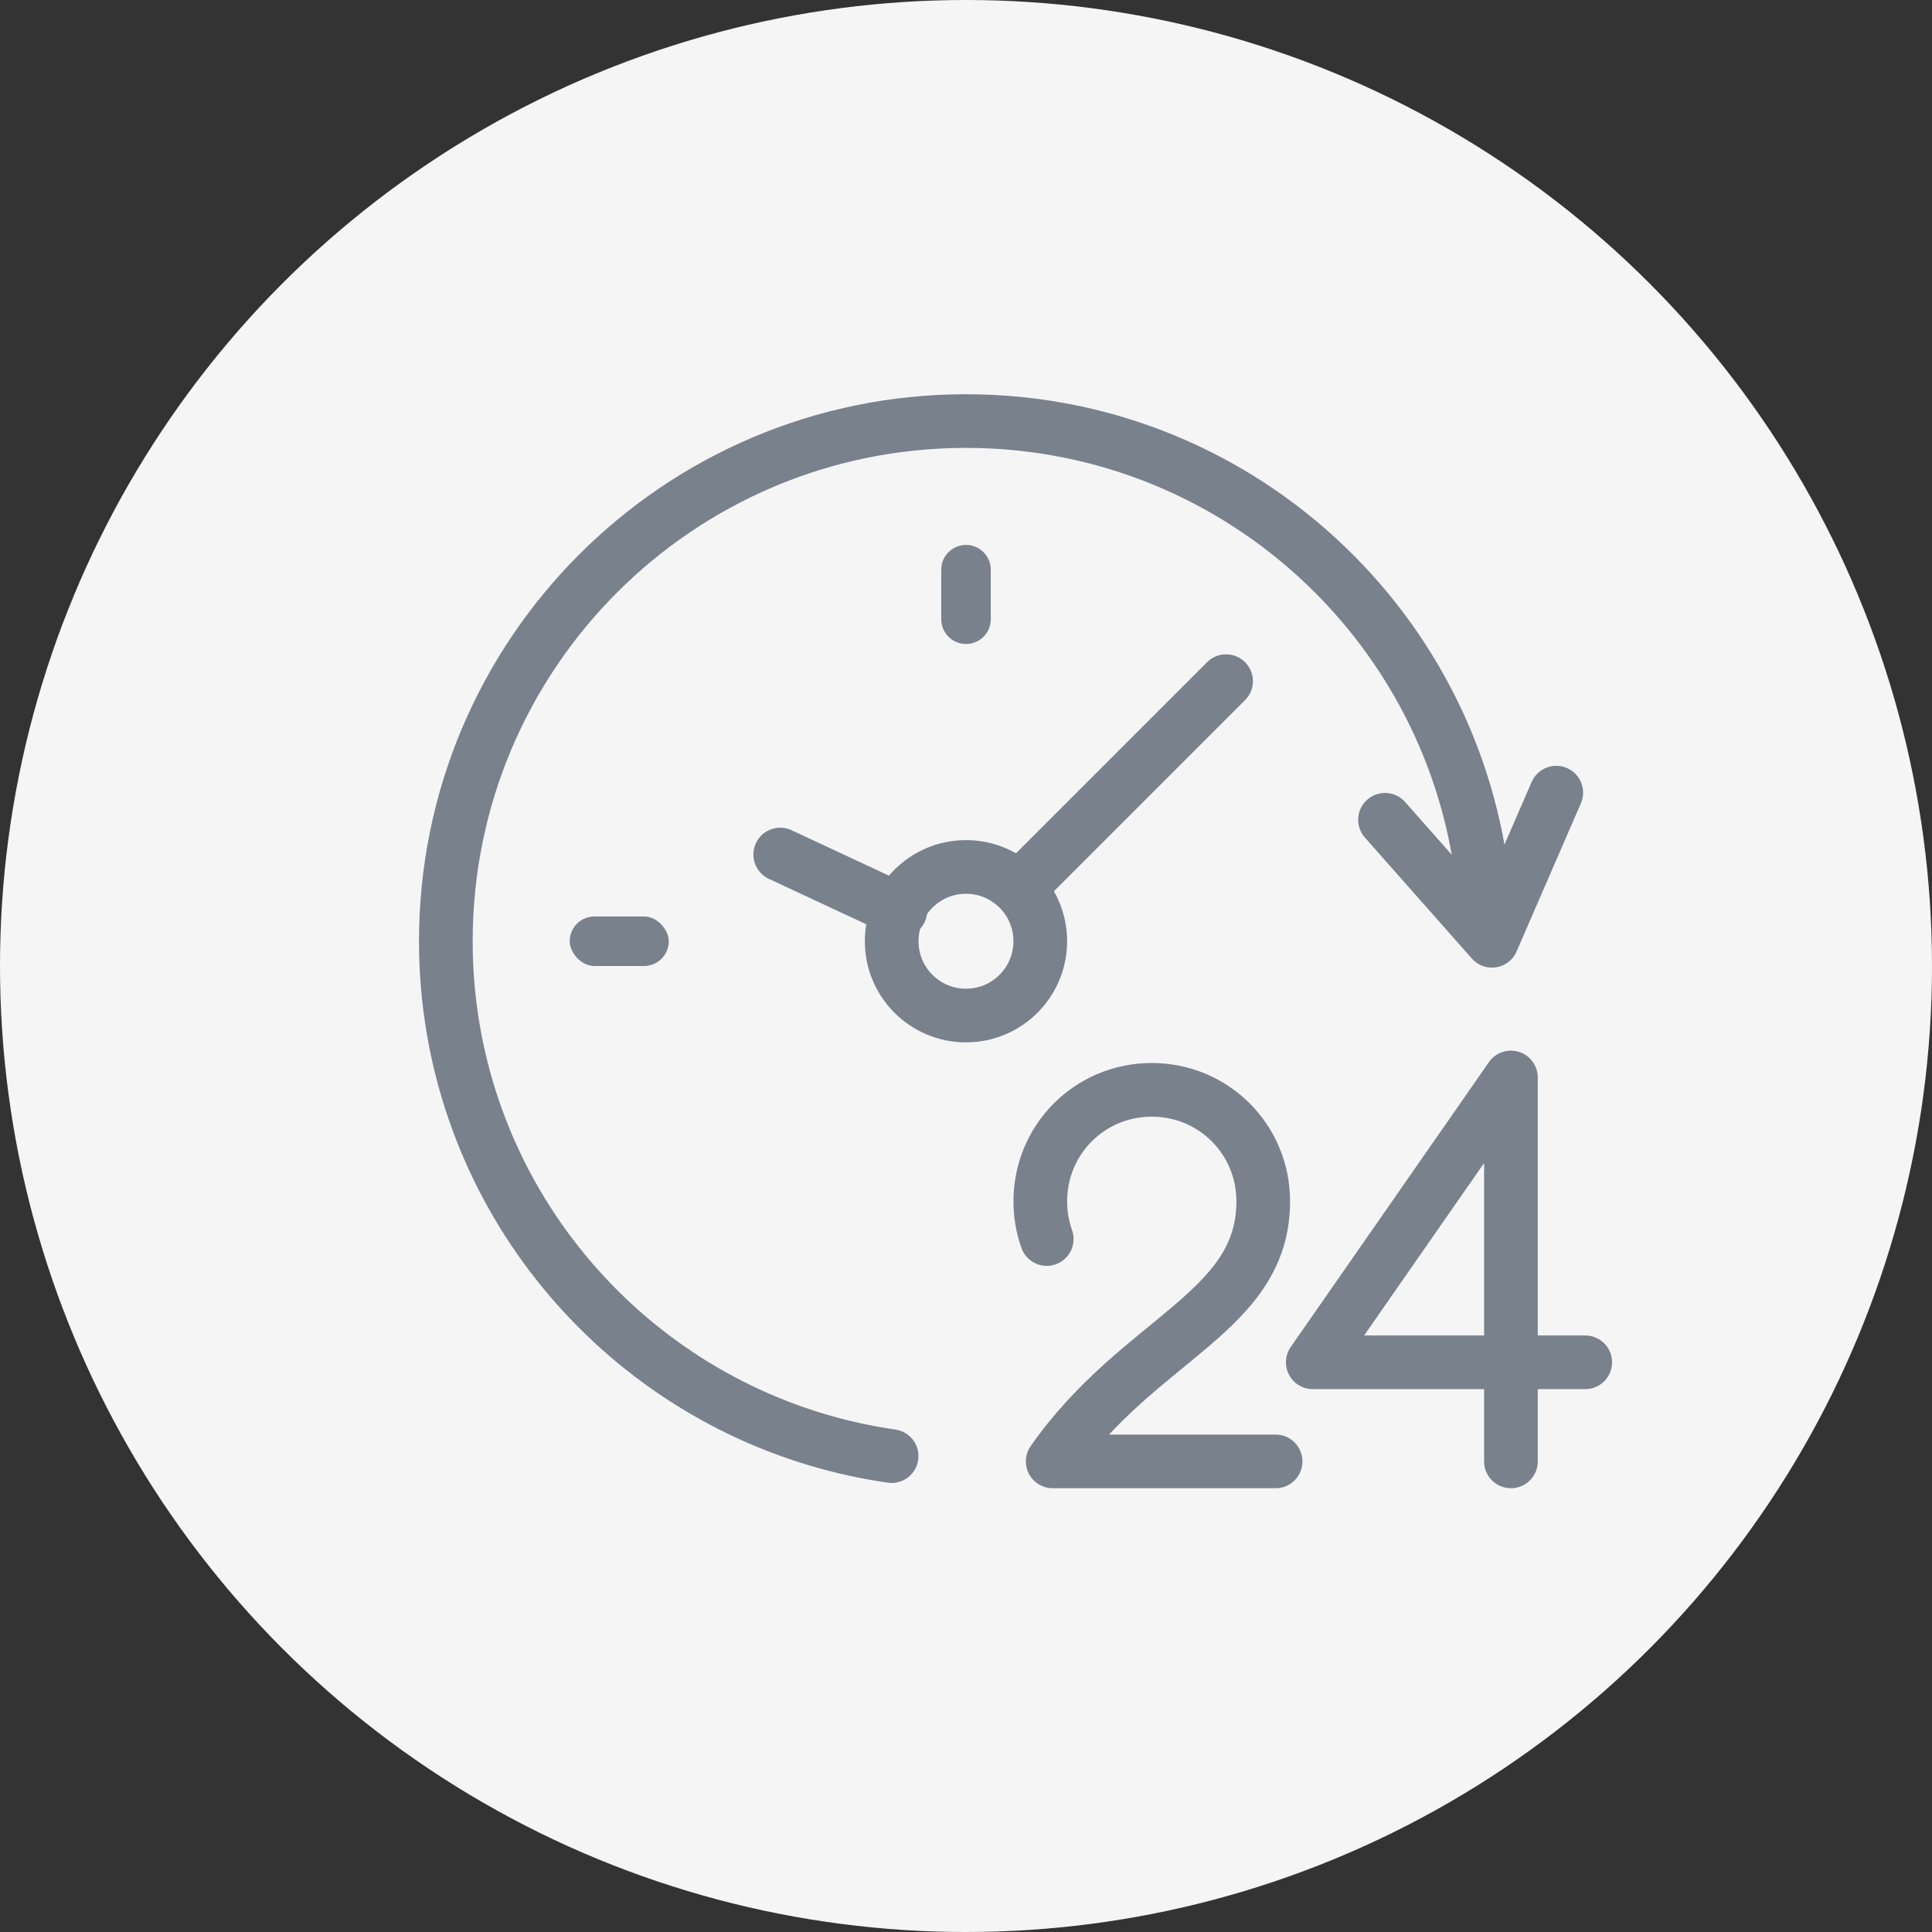 <svg xmlns="http://www.w3.org/2000/svg" width="72" height="72" viewBox="0 0 72 72">
  <rect x="0" y="0" width="72" height="72" fill="#333333" stroke="none"/>
  <g fill="none" fill-rule="evenodd">
    <circle cx="36" cy="36" r="36" fill="#F5F5F6"/>
    <rect width="3.692" height="1.846" x="21.231" y="34.154" fill="#79818C" rx=".923"/>
    <path fill="#79818C" d="M35.077,21.231 L36.923,21.231 C37.433,21.231 37.846,21.644 37.846,22.154 L37.846,22.154 C37.846,22.664 37.433,23.077 36.923,23.077 L35.077,23.077 C34.567,23.077 34.154,22.664 34.154,22.154 L34.154,22.154 C34.154,21.644 34.567,21.231 35.077,21.231 Z" transform="rotate(90 36 22.154)"/>
    <g stroke="#79818C" stroke-linecap="round" stroke-linejoin="round" stroke-width="2" transform="translate(16.615 15.692)">
      <path d="M16.613,38.573 C15.677,38.439 14.752,38.236 13.846,37.966 C5.839,35.584 0,28.166 0,19.385 C0,8.679 8.679,0 19.385,0 C29.777,0 38.259,8.178 38.747,18.449"/>
      <polyline points="35 14.859 38.986 19.368 41.382 13.848"/>
    </g>
    <path stroke="#79818C" stroke-linecap="round" stroke-linejoin="round" stroke-width="2" d="M29.077,31.846 L33.555,33.936 M37.986,33.091 L45.692,25.385"/>
    <circle cx="2.769" cy="2.769" r="2.769" stroke="#79818C" stroke-linecap="round" stroke-linejoin="round" stroke-width="2" transform="translate(33.23 32.308)"/>
    <path stroke="#79818C" stroke-linecap="round" stroke-linejoin="round" stroke-width="2" d="M56.308,54.462 L56.308,40.154 L48.923,50.769 L59.077,50.769 M39.009,46.175 C38.849,45.724 38.768,45.248 38.769,44.769 C38.769,42.462 40.615,40.615 42.923,40.615 C45.231,40.615 47.077,42.462 47.077,44.769 C47.077,48.923 42.462,49.846 39.231,54.462 L47.538,54.462"/>
  </g>
</svg>

